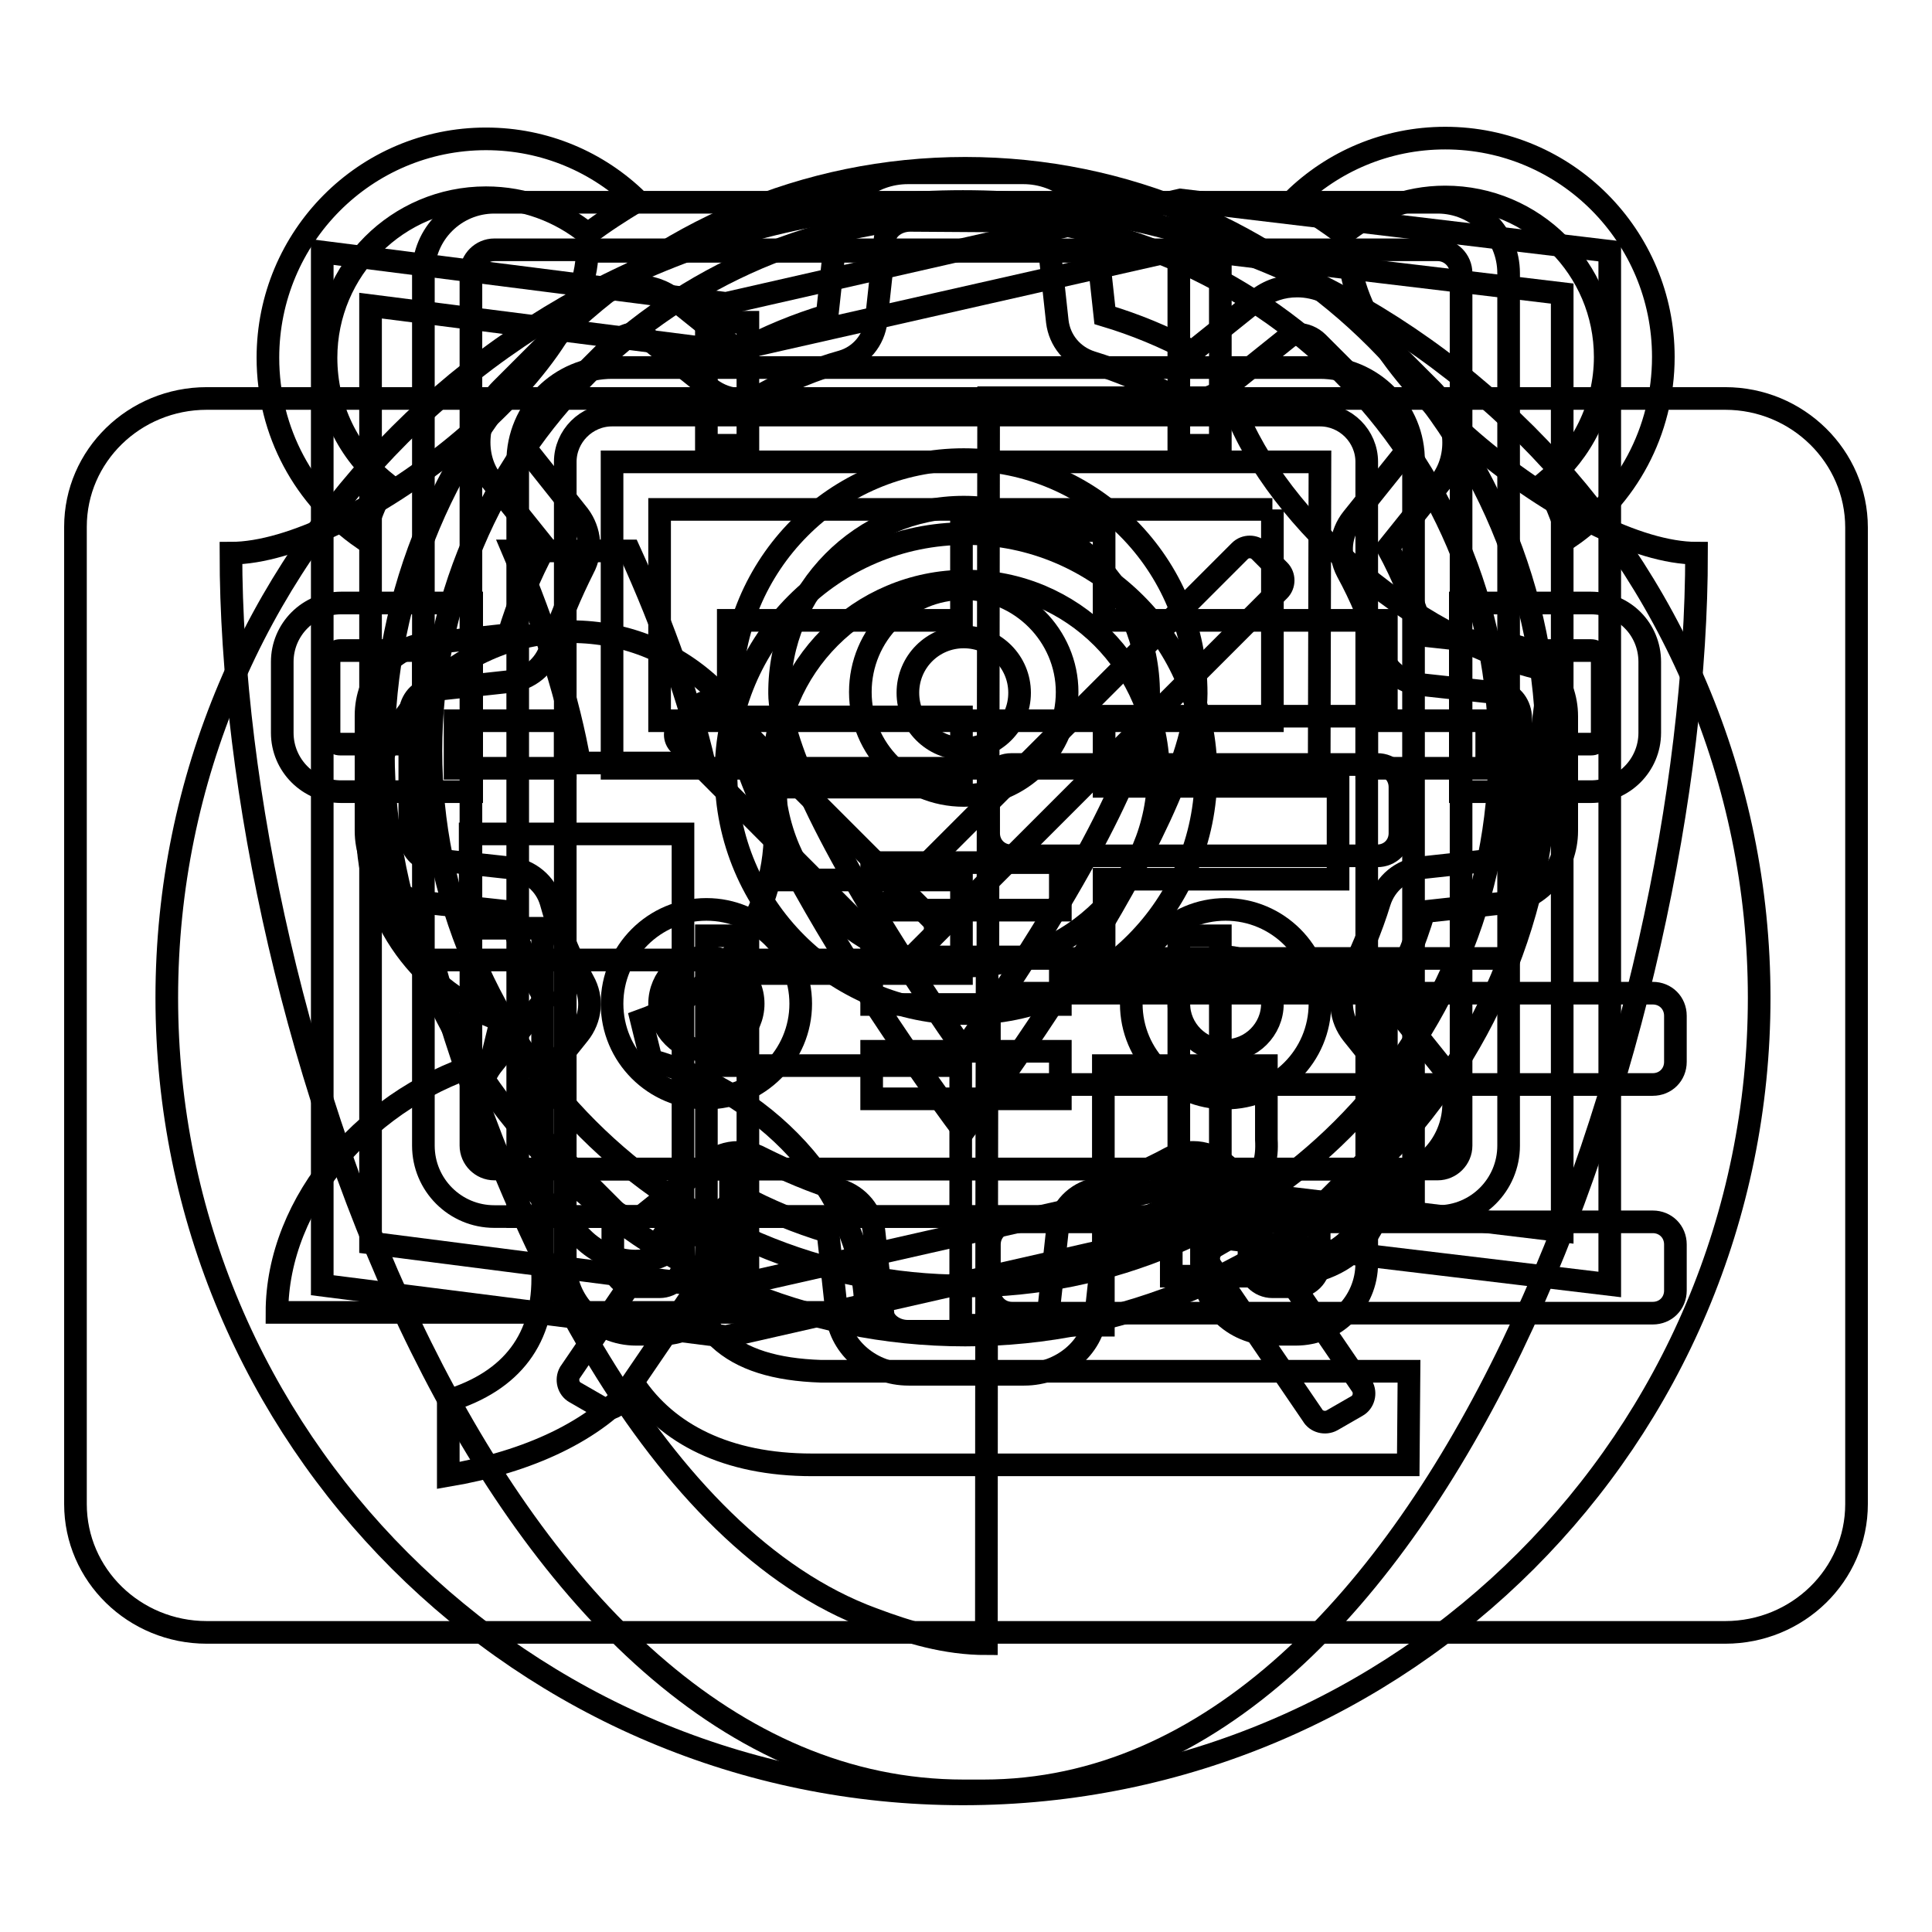 <?xml version="1.0" encoding="utf-8"?>
<!-- Svg Vector Icons : http://www.onlinewebfonts.com/icon -->
<!DOCTYPE svg PUBLIC "-//W3C//DTD SVG 1.1//EN" "http://www.w3.org/Graphics/SVG/1.1/DTD/svg11.dtd">
<svg version="1.1" xmlns="http://www.w3.org/2000/svg" xmlns:xlink="http://www.w3.org/1999/xlink" x="0px" y="0px" viewBox="0 0 256 256" enable-background="new 0 0 256 256" xml:space="preserve">
<g><g><path stroke-width="3" fill-opacity="0" stroke="#000000"  d="M178,31c3.7-3,8.3-4.9,13.5-4.9c11.7,0,21.2,9.5,21.2,21.2c0,6.6-3.1,12.6-7.8,16.5c1.1,2.4,2.1,4.9,3,7.4c7.6-5.2,12.5-14,12.5-23.9c0-16-12.9-29-28.9-29c-7.8,0-14.9,3.1-20.1,8.2C173.7,28,175.9,29.4,178,31z"/><path stroke-width="3" fill-opacity="0" stroke="#000000"  d="M48,71.3c0.9-2.5,1.9-5,3-7.4c-4.8-3.9-7.8-9.8-7.8-16.5c0-11.7,9.5-21.2,21.2-21.2c5.1,0,9.8,1.8,13.5,4.8c2.1-1.6,4.3-3,6.6-4.4c-5.2-5.1-12.3-8.2-20.1-8.2c-16,0-28.9,13-28.9,29C35.5,57.3,40.4,66,48,71.3z"/><path stroke-width="3" fill-opacity="0" stroke="#000000"  d="M127.9,28.6c9.6,0,18.8,1.9,27.5,5.6c8.4,3.6,16,8.7,22.5,15.2c6.5,6.5,11.6,14.1,15.2,22.5c3.7,8.7,5.6,18,5.6,27.6c0,9.6-1.9,18.9-5.6,27.6c-3.6,8.5-8.7,16-15.2,22.5c-6.5,6.5-14.1,11.6-22.5,15.2c-8.7,3.7-18,5.6-27.5,5.6c-9.6,0-18.8-1.9-27.5-5.6c-8.4-3.6-16-8.7-22.5-15.2c-6.5-6.5-11.6-14.1-15.2-22.5c-3.7-8.7-5.6-18-5.6-27.6c0-9.6,1.9-18.9,5.6-27.6c3.6-8.5,8.7-16,15.2-22.5c6.5-6.5,14.1-11.6,22.5-15.2C109.1,30.5,118.4,28.6,127.9,28.6 M127.9,22.3c-42.6,0-77.1,34.6-77.1,77.3c0,42.7,34.5,77.3,77.1,77.3c42.6,0,77.1-34.6,77.1-77.3C205,56.9,170.5,22.3,127.9,22.3L127.9,22.3z"/><path stroke-width="3" fill-opacity="0" stroke="#000000"  d="M91.6,161.4l3.3,1.9c0.9,0.5,1.2,1.7,0.7,2.6l-13.5,19.8c-0.5,0.9-1.7,1.2-2.6,0.7l-3.3-1.9c-0.9-0.5-1.2-1.7-0.7-2.6l13.5-19.8C89.5,161.1,90.6,160.8,91.6,161.4z"/><path stroke-width="3" fill-opacity="0" stroke="#000000"  d="M90,96.1l2.6-2.6c0.7-0.7,1.9-0.7,2.6,0l28.2,28.2c0.7,0.7,0.7,1.9,0,2.6l-2.6,2.6c-0.7,0.7-1.9,0.7-2.6,0L90,98.6C89.3,97.9,89.3,96.8,90,96.1z"/><path stroke-width="3" fill-opacity="0" stroke="#000000"  d="M115.6,121.7L164.3,73c0.7-0.7,1.9-0.7,2.6,0l2.6,2.6c0.7,0.7,0.7,1.9,0,2.6l-48.7,48.7c-0.7,0.7-1.9,0.7-2.6,0l-2.6-2.6C114.9,123.6,114.9,122.4,115.6,121.7z"/><path stroke-width="3" fill-opacity="0" stroke="#000000"  d="M167,163.9l13.5,19.8c0.5,0.9,0.2,2.1-0.7,2.6l-3.3,1.9c-0.9,0.5-2.1,0.2-2.6-0.7l-13.5-19.8c-0.5-0.9-0.2-2.1,0.7-2.6l3.3-1.9C165.3,162.7,166.4,163,167,163.9z"/><path stroke-width="3" fill-opacity="0" stroke="#000000"  d="M93.6,126.8c3.4,0,6.2,2.8,6.2,6.2c0,3.4-2.8,6.2-6.2,6.2c-3.4,0-6.2-2.8-6.2-6.2C87.4,129.6,90.2,126.8,93.6,126.8 M93.6,120.5c-6.9,0-12.5,5.6-12.5,12.5s5.6,12.5,12.5,12.5c6.9,0,12.5-5.6,12.5-12.5S100.5,120.5,93.6,120.5L93.6,120.5z"/><path stroke-width="3" fill-opacity="0" stroke="#000000"  d="M162.4,126.8c3.4,0,6.2,2.8,6.2,6.2c0,3.4-2.8,6.2-6.2,6.2c-3.4,0-6.2-2.8-6.2-6.2C156.2,129.6,159,126.8,162.4,126.8 M162.4,120.5c-6.9,0-12.5,5.6-12.5,12.5s5.6,12.5,12.5,12.5c6.9,0,12.5-5.6,12.5-12.5S169.3,120.5,162.4,120.5L162.4,120.5z"/><path stroke-width="3" fill-opacity="0" stroke="#000000"  d="M115.5,114.3h25v6.3h-25V114.3z"/><path stroke-width="3" fill-opacity="0" stroke="#000000"  d="M115.5,126.8h25v6.3h-25V126.8z"/><path stroke-width="3" fill-opacity="0" stroke="#000000"  d="M115.5,139.3h25v6.3h-25V139.3z"/><path stroke-width="3" fill-opacity="0" stroke="#000000"  d="M60.3,95.5h14.6v6.3H60.3V95.5z"/><path stroke-width="3" fill-opacity="0" stroke="#000000"  d="M56.1,86.2v12.4h-11c-0.8,0-1.5-0.7-1.5-1.5v-9.4c0-0.8,0.7-1.5,1.5-1.5L56.1,86.2 M62.4,79.9H45.2c-4.3,0-7.8,3.5-7.8,7.8v9.4c0,4.3,3.5,7.8,7.8,7.8h17.3V79.9L62.4,79.9z"/><path stroke-width="3" fill-opacity="0" stroke="#000000"  d="M181.1,95.5H197v6.3h-15.9V95.5z"/><path stroke-width="3" fill-opacity="0" stroke="#000000"  d="M210.8,86.2c0.8,0,1.5,0.7,1.5,1.5v9.4c0,0.8-0.7,1.5-1.5,1.5h-11V86.2L210.8,86.2 M210.8,79.9h-17.3v25h17.3c4.3,0,7.8-3.5,7.8-7.8v-9.4C218.6,83.4,215.2,79.9,210.8,79.9L210.8,79.9z"/><path stroke-width="3" fill-opacity="0" stroke="#000000"  d="M168.6,67.5v28H87.4v-28H168.6 M174.9,61.2H81.1v40.6h93.7L174.9,61.2L174.9,61.2z"/><path stroke-width="3" fill-opacity="0" stroke="#000000"  d="M174.9,55c3.4,0,6.2,2.8,6.2,6.2v93.7H74.9V61.2c0-3.4,2.8-6.2,6.2-6.2L174.9,55 M174.9,48.7H81.1c-6.9,0-12.5,5.6-12.5,12.5v100h118.7v-100C187.4,54.3,181.8,48.7,174.9,48.7L174.9,48.7z"/><path stroke-width="3" fill-opacity="0" stroke="#000000"  d="M90.5,161.2v6.2c0,1.7-1.4,3.1-3.1,3.1h-3.1c-1.7,0-3.1-1.4-3.1-3.1v-6.2H90.5 M96.7,154.9H74.9v12.5c0,5.2,4.2,9.4,9.4,9.4h3.1c5.2,0,9.4-4.2,9.4-9.4V154.9L96.7,154.9z"/><path stroke-width="3" fill-opacity="0" stroke="#000000"  d="M174.8,161.2v6.2c0,1.7-1.4,3.1-3.1,3.1h-3.1c-1.7,0-3.1-1.4-3.1-3.1v-6.2H174.8 M181.1,154.9h-21.9v12.5c0,5.2,4.2,9.4,9.4,9.4h3.1c5.2,0,9.4-4.2,9.4-9.4V154.9L181.1,154.9z"/><path stroke-width="3" fill-opacity="0" stroke="#000000"  d="M190.5,33.1c1.7,0,3.1,1.4,3.1,3.1v115.6c0,1.7-1.4,3.1-3.1,3.1h-125c-1.7,0-3.1-1.4-3.1-3.1V36.2c0-1.7,1.4-3.1,3.1-3.1L190.5,33.1 M190.5,26.8h-125c-5.2,0-9.4,4.2-9.4,9.4v115.6c0,5.2,4.2,9.4,9.4,9.4h125c5.2,0,9.4-4.2,9.4-9.4V36.2C199.9,31,195.7,26.8,190.5,26.8L190.5,26.8z"/><path stroke-width="3" fill-opacity="0" stroke="#000000"  d="M156.8,32.9l50.2,6v124.2l-49.8-6c-0.2,0-0.5,0-0.7,0c-0.5,0-0.9,0-1.4,0.2l-59.2,13.4l-46.8-6V40.5l46.3,5.9c0.3,0,0.5,0,0.8,0c0.5,0,0.9,0,1.4-0.1L156.8,32.9 M156.4,26.5L96.2,40.2l-53.5-6.8v136.9l53.5,6.8l60.3-13.7l56.8,6.8V33.3L156.4,26.5L156.4,26.5z"/><path stroke-width="3" fill-opacity="0" stroke="#000000"  d="M93.6,42.7h5.5V59h-5.5V42.7z"/><path stroke-width="3" fill-opacity="0" stroke="#000000"  d="M93.6,124h5.5v49.4l-5.5-1.5V124z"/><path stroke-width="3" fill-opacity="0" stroke="#000000"  d="M156.2,30.9l5.5,0.7V59h-5.5V30.9z"/><path stroke-width="3" fill-opacity="0" stroke="#000000"  d="M156.2,124h5.5v38.1h-5.5V124z"/><path stroke-width="3" fill-opacity="0" stroke="#000000"  d="M127.7,67.2c13.5,0,24.5,11.1,24.5,24.7c0,2.7-1.4,11.1-14.4,32c-3.6,5.8-7.3,11.2-10.1,15.2c-2.8-4-6.4-9.3-10-15.1c-13.1-21-14.4-29.4-14.4-32.1C103.2,78.3,114.2,67.2,127.7,67.2 M127.7,60.9c-17,0-30.8,13.9-30.8,31c0,17.1,30.8,58,30.8,58s30.8-40.9,30.8-58C158.5,74.8,144.7,60.9,127.7,60.9L127.7,60.9z"/><path stroke-width="3" fill-opacity="0" stroke="#000000"  d="M127.7,84.4c4.1,0,7.4,3.3,7.4,7.4s-3.3,7.4-7.4,7.4s-7.4-3.3-7.4-7.4S123.6,84.4,127.7,84.4 M127.7,78c-7.6,0-13.7,6.1-13.7,13.7s6.1,13.7,13.7,13.7c7.6,0,13.7-6.1,13.7-13.7C141.4,84.2,135.2,78,127.7,78L127.7,78z"/><path stroke-width="3" fill-opacity="0" stroke="#000000"  d="M128,77c14.1,0,25.5,11.4,25.5,25.5c0,14.1-11.4,25.5-25.5,25.5c-14.1,0-25.5-11.4-25.5-25.5C102.5,88.4,113.9,77,128,77 M128,70.7c-17.6,0-31.8,14.3-31.8,31.8c0,17.6,14.3,31.8,31.8,31.8c17.6,0,31.8-14.3,31.8-31.8S145.6,70.7,128,70.7L128,70.7z"/><path stroke-width="3" fill-opacity="0" stroke="#000000"  d="M135.6,29.3c1.8,0,3.2,1.2,3.3,2.3l1.2,11c0.3,2.5,2,4.6,4.5,5.4c3.6,1.1,7.1,2.6,10.5,4.3c0.9,0.5,2,0.7,3,0.7c1.4,0,2.8-0.5,4-1.4l8.6-6.9c0.4-0.3,0.8-0.4,1.3-0.4c0.9,0,1.9,0.4,2.6,1.1l10.8,10.8c1.3,1.3,1.4,3.1,0.7,3.9l-6.9,8.6c-1.6,2-1.9,4.7-0.7,7c1.8,3.3,3.3,6.8,4.3,10.5c0.7,2.4,2.8,4.2,5.4,4.5l11,1.2c1.1,0.1,2.3,1.5,2.3,3.3v15.3c0,1.8-1.2,3.2-2.3,3.3l-11,1.2c-2.5,0.3-4.6,2-5.4,4.5c-1.1,3.6-2.6,7.1-4.3,10.5c-1.2,2.2-0.9,5,0.7,7l6.9,8.6c0.7,0.8,0.6,2.6-0.7,3.9l-10.8,10.8c-0.7,0.7-1.7,1.1-2.6,1.1c-0.6,0-1-0.1-1.3-0.4l-8.6-6.9c-1.2-0.9-2.6-1.4-4-1.4c-1,0-2,0.2-3,0.7c-3.3,1.8-6.9,3.3-10.5,4.3c-2.4,0.7-4.2,2.8-4.5,5.4l-1.2,11c-0.1,1.1-1.5,2.3-3.3,2.3h-15.3c-1.8,0-3.2-1.2-3.3-2.3l-1.2-11c-0.3-2.5-2-4.6-4.5-5.4c-3.6-1.1-7.1-2.6-10.5-4.3c-0.9-0.5-2-0.7-3-0.7c-1.4,0-2.8,0.5-4,1.4l-8.6,6.9c-0.4,0.3-0.8,0.4-1.3,0.4c-0.9,0-1.9-0.4-2.6-1.1l-10.8-10.8c-1.3-1.3-1.4-3.1-0.7-3.9l6.9-8.6c1.6-2,1.9-4.7,0.6-7c-1.8-3.3-3.3-6.8-4.3-10.5c-0.7-2.4-2.8-4.2-5.4-4.5l-11-1.2c-1.1-0.1-2.3-1.5-2.3-3.3V94.8c0-1.8,1.2-3.2,2.3-3.3l11-1.2c2.5-0.3,4.6-2,5.4-4.5c1.1-3.6,2.6-7.1,4.3-10.5c1.2-2.2,0.9-5-0.6-7L70.1,60c-0.7-0.8-0.6-2.6,0.7-3.9l10.8-10.8c0.7-0.7,1.7-1.1,2.6-1.1c0.6,0,1,0.1,1.3,0.4l8.6,6.9c1.2,0.9,2.6,1.4,4,1.4c1,0,2-0.2,3-0.7c3.3-1.8,6.9-3.3,10.5-4.3c2.4-0.7,4.2-2.8,4.5-5.4l1.2-11c0.1-1.1,1.5-2.3,3.3-2.3L135.6,29.3 M135.6,22.9h-15.3c-4.9,0-9.1,3.5-9.5,7.9l-1.2,11c-4,1.2-7.9,2.8-11.6,4.8l-8.6-6.9c-1.5-1.2-3.3-1.8-5.3-1.8c-2.6,0-5.2,1.1-7,3L66.4,51.6c-3.4,3.4-3.9,8.9-1.1,12.3l6.9,8.6c-2,3.7-3.6,7.6-4.8,11.6l-11,1.2c-4.4,0.5-7.9,4.6-7.9,9.5v15.3c0,4.9,3.5,9.1,7.9,9.5l11,1.2c1.2,4,2.8,7.9,4.8,11.6l-6.9,8.6c-2.8,3.5-2.3,8.9,1.1,12.3l10.8,10.8c1.9,1.9,4.5,3,7,3c2,0,3.8-0.6,5.3-1.8l8.6-6.9c3.7,2,7.6,3.6,11.6,4.8l1.2,11c0.5,4.4,4.6,7.9,9.5,7.9h15.3c4.9,0,9.1-3.5,9.5-7.9l1.2-11c4-1.2,7.9-2.8,11.6-4.8l8.6,6.9c1.5,1.2,3.3,1.8,5.3,1.8c2.6,0,5.2-1.1,7-3l10.8-10.8c3.4-3.4,3.9-8.9,1.1-12.3l-6.9-8.6c2-3.7,3.6-7.6,4.8-11.6l11-1.2c4.4-0.5,7.9-4.6,7.9-9.5V94.9c0-4.9-3.5-9.1-7.9-9.5l-11-1.2c-1.2-4-2.8-7.9-4.8-11.6l6.9-8.6c2.8-3.5,2.3-8.9-1.1-12.3l-10.8-10.8c-1.9-1.9-4.5-3-7-3c-2,0-3.8,0.6-5.3,1.8l-8.6,6.9c-3.7-2-7.6-3.6-11.6-4.8l-1.2-11C144.7,26.4,140.5,22.9,135.6,22.9L135.6,22.9z"/><path stroke-width="3" fill-opacity="0" stroke="#000000"  d="M178.8,33.3h-101c0,15.9-31.3,40-47.2,40c0,61.8,34.8,164,97.1,164h2.6c60.7,0,94.5-102.2,94.5-164C209.2,73.3,178.8,49.2,178.8,33.3z M130.7,217.8c-5.4,0-10.3-1.5-15.1-3.3c-28.5-10.5-48.4-51.3-58.3-87.3h73.5C130.8,127.2,130.7,175.7,130.7,217.8z M130.9,127l0.1-74.3h32.1c4.7,14.6,23.4,32.2,42.3,36.2c-2.6,18-2.5,27.2-5.8,38.1C179.1,127,130.9,127,130.9,127z"/><path stroke-width="3" fill-opacity="0" stroke="#000000"  d="M127.6,26.7c-58.3,0-105.5,47.2-105.5,105.5c0,58.3,47.2,105.5,105.5,105.5c58.3,0,105.5-47.2,105.5-105.5C233.1,73.9,185.9,26.7,127.6,26.7z M96.4,129h31v-12.4h-24.6v-12.3h24.6v-9.3H96.5V82.2h30.9V70.3h18.9v11.9h37.4v12.7h-37.4v9.3h31v12.3h-31V129h37.4v23.1c0.4,11.7-4.9,17.4-16.3,17h-12.2V157h5.6c4.8,0.4,7.3-0.8,7-6v-9.8h-21.6v34.4h-18.9v-34.4H96.4V129L96.4,129z M83.4,73c4.7,10.3,8,20,9.9,28.1H76.8C75.4,93,72.4,83.3,68,73H83.4z M186.6,194.1h-79c-11.3,0-19.2-4.1-23.6-10.7c-5.1,6.2-14,10.3-24.6,12.1v-9.9c8.4-2.6,12.8-8.2,12.5-17V123h-9.6v-12.5h28.2v53.7c0.4,12.1,6.2,17.1,18.3,17.5h77.9L186.6,194.1L186.6,194.1z"/><path stroke-width="3" fill-opacity="0" stroke="#000000"  d="M228.6,52.8H27.4c-9.6,0-17.4,7.6-17.4,17v129.5c0,9.4,7.8,17,17.4,17h201.2c9.6,0,17.4-7.6,17.4-17V69.9C246,60.5,238.2,52.8,228.6,52.8z M131,104.3c0-1.7,1.3-3,3-3h48.5c1.7,0,3,1.3,3,3v6.1c0,1.7-1.3,3-3,3h-48.5c-1.7,0-3-1.3-3-3V104.3L131,104.3z M36.7,173.9c0-14.6,12-28.9,28.4-33.4l1.3-5.3c-10.3-3.7-17.7-13.5-17.7-24.9c0-14.7,12.1-26.6,27-26.6c14.9,0,27,11.9,27,26.6c0,11.4-7.4,21.2-17.7,24.9l1.3,5.3c16.4,4.5,28.4,18.8,28.4,33.4H36.7L36.7,173.9z M222,171c0,1.7-1.3,3-3,3h-84.9c-1.7,0-3-1.3-3-3v-6.1c0-1.7,1.3-3,3-3h84.9c1.7,0,3,1.3,3,3V171L222,171z M222,140.7c0,1.7-1.3,3-3,3h-84.9c-1.7,0-3-1.3-3-3v-6.1c0-1.7,1.3-3,3-3h84.9c1.7,0,3,1.3,3,3V140.7L222,140.7z"/></g></g>
</svg>